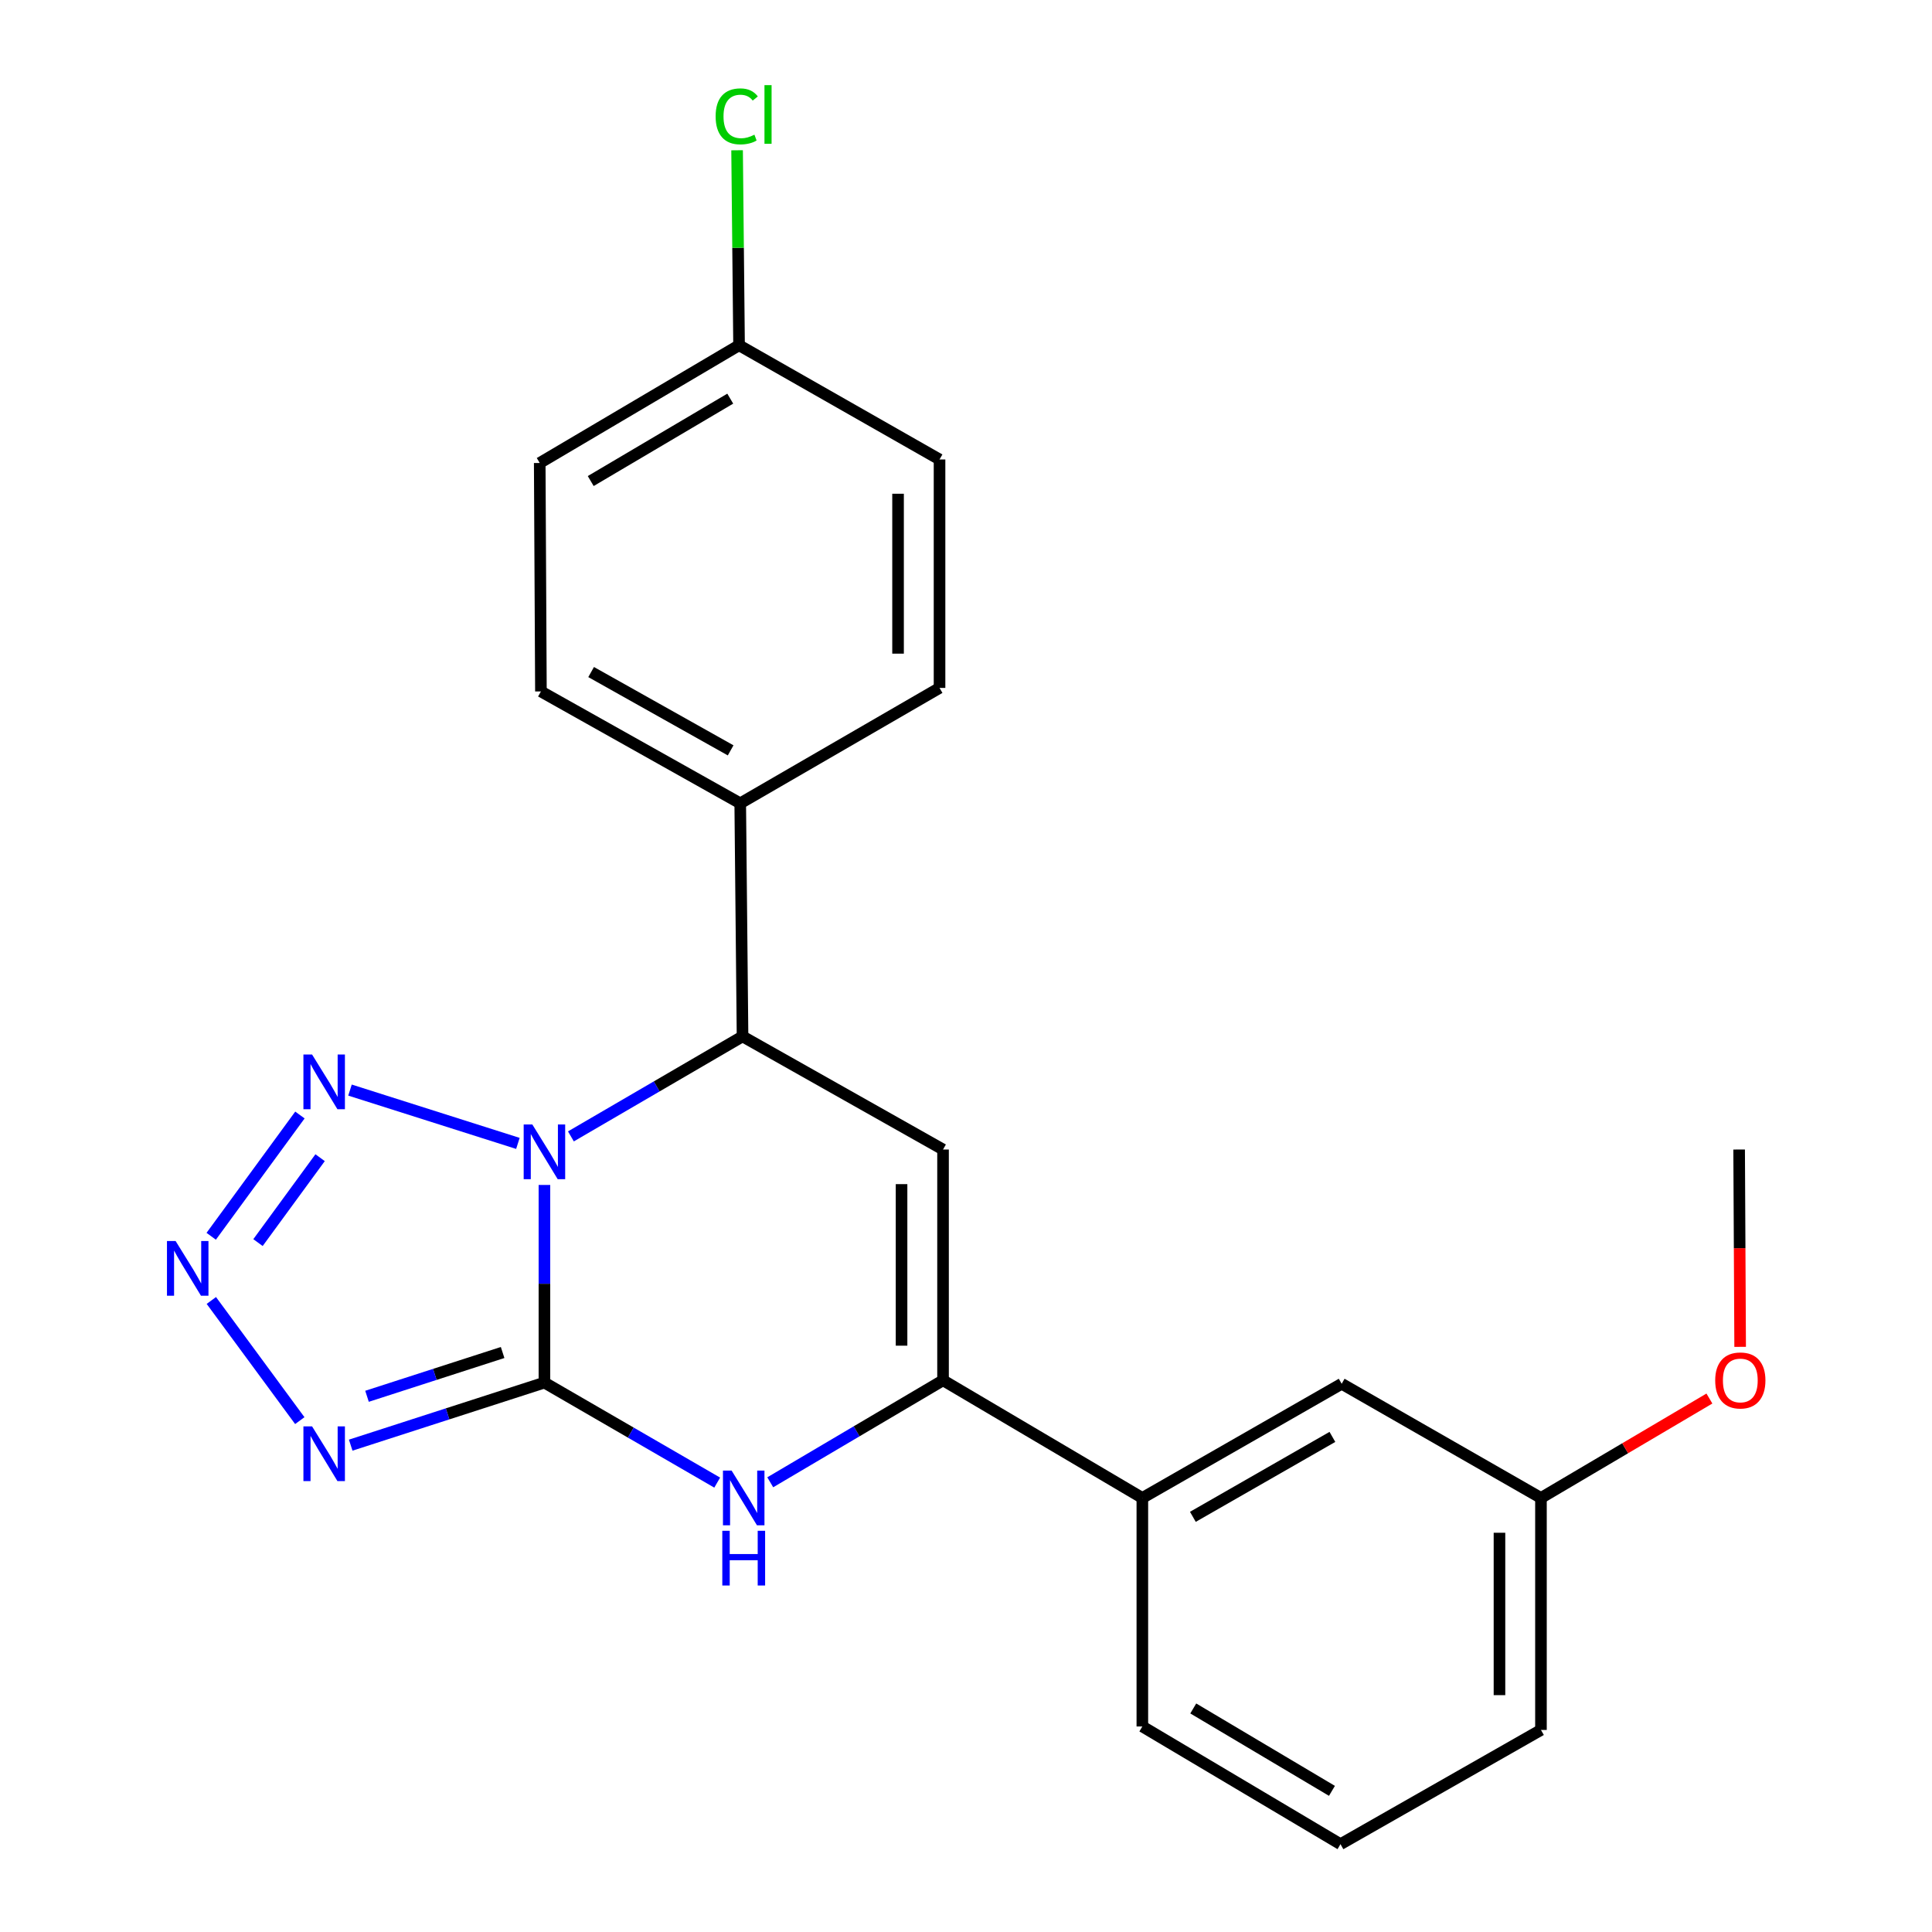 <?xml version='1.0' encoding='iso-8859-1'?>
<svg version='1.1' baseProfile='full'
              xmlns='http://www.w3.org/2000/svg'
                      xmlns:rdkit='http://www.rdkit.org/xml'
                      xmlns:xlink='http://www.w3.org/1999/xlink'
                  xml:space='preserve'
width='1000px' height='1000px' viewBox='0 0 1000 1000'>
<!-- END OF HEADER -->
<rect style='opacity:1.0;fill:#FFFFFF;stroke:none' width='1000' height='1000' x='0' y='0'> </rect>
<path class='bond-0' d='M 281.795,613.331 L 281.795,664.48' style='fill:none;fill-rule:evenodd;stroke:#0000FF;stroke-width:6px;stroke-linecap:butt;stroke-linejoin:miter;stroke-opacity:1' />
<path class='bond-0' d='M 281.795,664.48 L 281.795,715.63' style='fill:none;fill-rule:evenodd;stroke:#000000;stroke-width:6px;stroke-linecap:butt;stroke-linejoin:miter;stroke-opacity:1' />
<path class='bond-2' d='M 268.064,591.824 L 181.159,564.223' style='fill:none;fill-rule:evenodd;stroke:#0000FF;stroke-width:6px;stroke-linecap:butt;stroke-linejoin:miter;stroke-opacity:1' />
<path class='bond-7' d='M 295.502,588.198 L 339.918,562.318' style='fill:none;fill-rule:evenodd;stroke:#0000FF;stroke-width:6px;stroke-linecap:butt;stroke-linejoin:miter;stroke-opacity:1' />
<path class='bond-7' d='M 339.918,562.318 L 384.335,536.438' style='fill:none;fill-rule:evenodd;stroke:#000000;stroke-width:6px;stroke-linecap:butt;stroke-linejoin:miter;stroke-opacity:1' />
<path class='bond-1' d='M 281.795,715.63 L 231.659,731.821' style='fill:none;fill-rule:evenodd;stroke:#000000;stroke-width:6px;stroke-linecap:butt;stroke-linejoin:miter;stroke-opacity:1' />
<path class='bond-1' d='M 231.659,731.821 L 181.524,748.011' style='fill:none;fill-rule:evenodd;stroke:#0000FF;stroke-width:6px;stroke-linecap:butt;stroke-linejoin:miter;stroke-opacity:1' />
<path class='bond-1' d='M 260.155,700.052 L 225.06,711.385' style='fill:none;fill-rule:evenodd;stroke:#000000;stroke-width:6px;stroke-linecap:butt;stroke-linejoin:miter;stroke-opacity:1' />
<path class='bond-1' d='M 225.06,711.385 L 189.965,722.719' style='fill:none;fill-rule:evenodd;stroke:#0000FF;stroke-width:6px;stroke-linecap:butt;stroke-linejoin:miter;stroke-opacity:1' />
<path class='bond-3' d='M 281.795,715.63 L 326.509,741.515' style='fill:none;fill-rule:evenodd;stroke:#000000;stroke-width:6px;stroke-linecap:butt;stroke-linejoin:miter;stroke-opacity:1' />
<path class='bond-3' d='M 326.509,741.515 L 371.224,767.399' style='fill:none;fill-rule:evenodd;stroke:#0000FF;stroke-width:6px;stroke-linecap:butt;stroke-linejoin:miter;stroke-opacity:1' />
<path class='bond-23' d='M 155.172,735.309 L 109.388,673.122' style='fill:none;fill-rule:evenodd;stroke:#0000FF;stroke-width:6px;stroke-linecap:butt;stroke-linejoin:miter;stroke-opacity:1' />
<path class='bond-4' d='M 155.242,577.127 L 109.32,639.897' style='fill:none;fill-rule:evenodd;stroke:#0000FF;stroke-width:6px;stroke-linecap:butt;stroke-linejoin:miter;stroke-opacity:1' />
<path class='bond-4' d='M 165.685,599.222 L 133.54,643.161' style='fill:none;fill-rule:evenodd;stroke:#0000FF;stroke-width:6px;stroke-linecap:butt;stroke-linejoin:miter;stroke-opacity:1' />
<path class='bond-24' d='M 398.679,767.233 L 443.398,740.835' style='fill:none;fill-rule:evenodd;stroke:#0000FF;stroke-width:6px;stroke-linecap:butt;stroke-linejoin:miter;stroke-opacity:1' />
<path class='bond-24' d='M 443.398,740.835 L 488.116,714.437' style='fill:none;fill-rule:evenodd;stroke:#000000;stroke-width:6px;stroke-linecap:butt;stroke-linejoin:miter;stroke-opacity:1' />
<path class='bond-5' d='M 488.116,594.991 L 384.335,536.438' style='fill:none;fill-rule:evenodd;stroke:#000000;stroke-width:6px;stroke-linecap:butt;stroke-linejoin:miter;stroke-opacity:1' />
<path class='bond-6' d='M 488.116,594.991 L 488.116,714.437' style='fill:none;fill-rule:evenodd;stroke:#000000;stroke-width:6px;stroke-linecap:butt;stroke-linejoin:miter;stroke-opacity:1' />
<path class='bond-6' d='M 466.642,612.908 L 466.642,696.52' style='fill:none;fill-rule:evenodd;stroke:#000000;stroke-width:6px;stroke-linecap:butt;stroke-linejoin:miter;stroke-opacity:1' />
<path class='bond-8' d='M 488.116,714.437 L 591.277,775.341' style='fill:none;fill-rule:evenodd;stroke:#000000;stroke-width:6px;stroke-linecap:butt;stroke-linejoin:miter;stroke-opacity:1' />
<path class='bond-9' d='M 384.335,536.438 L 383.142,415.799' style='fill:none;fill-rule:evenodd;stroke:#000000;stroke-width:6px;stroke-linecap:butt;stroke-linejoin:miter;stroke-opacity:1' />
<path class='bond-10' d='M 591.277,775.341 L 694.45,716.239' style='fill:none;fill-rule:evenodd;stroke:#000000;stroke-width:6px;stroke-linecap:butt;stroke-linejoin:miter;stroke-opacity:1' />
<path class='bond-10' d='M 617.428,785.109 L 689.649,743.738' style='fill:none;fill-rule:evenodd;stroke:#000000;stroke-width:6px;stroke-linecap:butt;stroke-linejoin:miter;stroke-opacity:1' />
<path class='bond-19' d='M 591.277,775.341 L 591.277,893.618' style='fill:none;fill-rule:evenodd;stroke:#000000;stroke-width:6px;stroke-linecap:butt;stroke-linejoin:miter;stroke-opacity:1' />
<path class='bond-11' d='M 383.142,415.799 L 279.981,357.89' style='fill:none;fill-rule:evenodd;stroke:#000000;stroke-width:6px;stroke-linecap:butt;stroke-linejoin:miter;stroke-opacity:1' />
<path class='bond-11' d='M 378.18,388.387 L 305.967,347.85' style='fill:none;fill-rule:evenodd;stroke:#000000;stroke-width:6px;stroke-linecap:butt;stroke-linejoin:miter;stroke-opacity:1' />
<path class='bond-12' d='M 383.142,415.799 L 486.303,356.064' style='fill:none;fill-rule:evenodd;stroke:#000000;stroke-width:6px;stroke-linecap:butt;stroke-linejoin:miter;stroke-opacity:1' />
<path class='bond-14' d='M 694.45,716.239 L 797.599,775.341' style='fill:none;fill-rule:evenodd;stroke:#000000;stroke-width:6px;stroke-linecap:butt;stroke-linejoin:miter;stroke-opacity:1' />
<path class='bond-15' d='M 279.981,357.89 L 279.361,239.637' style='fill:none;fill-rule:evenodd;stroke:#000000;stroke-width:6px;stroke-linecap:butt;stroke-linejoin:miter;stroke-opacity:1' />
<path class='bond-16' d='M 486.303,356.064 L 486.303,237.823' style='fill:none;fill-rule:evenodd;stroke:#000000;stroke-width:6px;stroke-linecap:butt;stroke-linejoin:miter;stroke-opacity:1' />
<path class='bond-16' d='M 464.829,338.328 L 464.829,255.56' style='fill:none;fill-rule:evenodd;stroke:#000000;stroke-width:6px;stroke-linecap:butt;stroke-linejoin:miter;stroke-opacity:1' />
<path class='bond-13' d='M 382.534,178.709 L 486.303,237.823' style='fill:none;fill-rule:evenodd;stroke:#000000;stroke-width:6px;stroke-linecap:butt;stroke-linejoin:miter;stroke-opacity:1' />
<path class='bond-17' d='M 382.534,178.709 L 382.025,128.244' style='fill:none;fill-rule:evenodd;stroke:#000000;stroke-width:6px;stroke-linecap:butt;stroke-linejoin:miter;stroke-opacity:1' />
<path class='bond-17' d='M 382.025,128.244 L 381.516,77.778' style='fill:none;fill-rule:evenodd;stroke:#00CC00;stroke-width:6px;stroke-linecap:butt;stroke-linejoin:miter;stroke-opacity:1' />
<path class='bond-25' d='M 382.534,178.709 L 279.361,239.637' style='fill:none;fill-rule:evenodd;stroke:#000000;stroke-width:6px;stroke-linecap:butt;stroke-linejoin:miter;stroke-opacity:1' />
<path class='bond-25' d='M 377.977,206.339 L 305.756,248.989' style='fill:none;fill-rule:evenodd;stroke:#000000;stroke-width:6px;stroke-linecap:butt;stroke-linejoin:miter;stroke-opacity:1' />
<path class='bond-18' d='M 797.599,775.341 L 841.194,749.61' style='fill:none;fill-rule:evenodd;stroke:#000000;stroke-width:6px;stroke-linecap:butt;stroke-linejoin:miter;stroke-opacity:1' />
<path class='bond-18' d='M 841.194,749.61 L 884.788,723.878' style='fill:none;fill-rule:evenodd;stroke:#FF0000;stroke-width:6px;stroke-linecap:butt;stroke-linejoin:miter;stroke-opacity:1' />
<path class='bond-26' d='M 797.599,775.341 L 797.599,895.419' style='fill:none;fill-rule:evenodd;stroke:#000000;stroke-width:6px;stroke-linecap:butt;stroke-linejoin:miter;stroke-opacity:1' />
<path class='bond-26' d='M 776.125,793.353 L 776.125,877.407' style='fill:none;fill-rule:evenodd;stroke:#000000;stroke-width:6px;stroke-linecap:butt;stroke-linejoin:miter;stroke-opacity:1' />
<path class='bond-22' d='M 900.696,697.131 L 900.436,646.061' style='fill:none;fill-rule:evenodd;stroke:#FF0000;stroke-width:6px;stroke-linecap:butt;stroke-linejoin:miter;stroke-opacity:1' />
<path class='bond-22' d='M 900.436,646.061 L 900.175,594.991' style='fill:none;fill-rule:evenodd;stroke:#000000;stroke-width:6px;stroke-linecap:butt;stroke-linejoin:miter;stroke-opacity:1' />
<path class='bond-20' d='M 591.277,893.618 L 693.83,954.545' style='fill:none;fill-rule:evenodd;stroke:#000000;stroke-width:6px;stroke-linecap:butt;stroke-linejoin:miter;stroke-opacity:1' />
<path class='bond-20' d='M 617.629,884.295 L 689.415,926.944' style='fill:none;fill-rule:evenodd;stroke:#000000;stroke-width:6px;stroke-linecap:butt;stroke-linejoin:miter;stroke-opacity:1' />
<path class='bond-21' d='M 693.83,954.545 L 797.599,895.419' style='fill:none;fill-rule:evenodd;stroke:#000000;stroke-width:6px;stroke-linecap:butt;stroke-linejoin:miter;stroke-opacity:1' />
<path  class='atom-0' d='M 275.535 582.024
L 284.815 597.024
Q 285.735 598.504, 287.215 601.184
Q 288.695 603.864, 288.775 604.024
L 288.775 582.024
L 292.535 582.024
L 292.535 610.344
L 288.655 610.344
L 278.695 593.944
Q 277.535 592.024, 276.295 589.824
Q 275.095 587.624, 274.735 586.944
L 274.735 610.344
L 271.055 610.344
L 271.055 582.024
L 275.535 582.024
' fill='#0000FF'/>
<path  class='atom-2' d='M 161.529 738.287
L 170.809 753.287
Q 171.729 754.767, 173.209 757.447
Q 174.689 760.127, 174.769 760.287
L 174.769 738.287
L 178.529 738.287
L 178.529 766.607
L 174.649 766.607
L 164.689 750.207
Q 163.529 748.287, 162.289 746.087
Q 161.089 743.887, 160.729 743.207
L 160.729 766.607
L 157.049 766.607
L 157.049 738.287
L 161.529 738.287
' fill='#0000FF'/>
<path  class='atom-3' d='M 161.529 545.816
L 170.809 560.816
Q 171.729 562.296, 173.209 564.976
Q 174.689 567.656, 174.769 567.816
L 174.769 545.816
L 178.529 545.816
L 178.529 574.136
L 174.649 574.136
L 164.689 557.736
Q 163.529 555.816, 162.289 553.616
Q 161.089 551.416, 160.729 550.736
L 160.729 574.136
L 157.049 574.136
L 157.049 545.816
L 161.529 545.816
' fill='#0000FF'/>
<path  class='atom-4' d='M 378.684 761.181
L 387.964 776.181
Q 388.884 777.661, 390.364 780.341
Q 391.844 783.021, 391.924 783.181
L 391.924 761.181
L 395.684 761.181
L 395.684 789.501
L 391.804 789.501
L 381.844 773.101
Q 380.684 771.181, 379.444 768.981
Q 378.244 766.781, 377.884 766.101
L 377.884 789.501
L 374.204 789.501
L 374.204 761.181
L 378.684 761.181
' fill='#0000FF'/>
<path  class='atom-4' d='M 373.864 792.333
L 377.704 792.333
L 377.704 804.373
L 392.184 804.373
L 392.184 792.333
L 396.024 792.333
L 396.024 820.653
L 392.184 820.653
L 392.184 807.573
L 377.704 807.573
L 377.704 820.653
L 373.864 820.653
L 373.864 792.333
' fill='#0000FF'/>
<path  class='atom-5' d='M 90.902 642.356
L 100.182 657.356
Q 101.102 658.836, 102.582 661.516
Q 104.062 664.196, 104.142 664.356
L 104.142 642.356
L 107.902 642.356
L 107.902 670.676
L 104.022 670.676
L 94.062 654.276
Q 92.902 652.356, 91.662 650.156
Q 90.462 647.956, 90.102 647.276
L 90.102 670.676
L 86.422 670.676
L 86.422 642.356
L 90.902 642.356
' fill='#0000FF'/>
<path  class='atom-18' d='M 370.409 60.231
Q 370.409 53.191, 373.689 49.511
Q 377.009 45.791, 383.289 45.791
Q 389.129 45.791, 392.249 49.911
L 389.609 52.071
Q 387.329 49.071, 383.289 49.071
Q 379.009 49.071, 376.729 51.951
Q 374.489 54.791, 374.489 60.231
Q 374.489 65.831, 376.809 68.711
Q 379.169 71.591, 383.729 71.591
Q 386.849 71.591, 390.489 69.711
L 391.609 72.711
Q 390.129 73.671, 387.889 74.231
Q 385.649 74.791, 383.169 74.791
Q 377.009 74.791, 373.689 71.031
Q 370.409 67.271, 370.409 60.231
' fill='#00CC00'/>
<path  class='atom-18' d='M 395.689 44.071
L 399.369 44.071
L 399.369 74.431
L 395.689 74.431
L 395.689 44.071
' fill='#00CC00'/>
<path  class='atom-19' d='M 887.784 714.517
Q 887.784 707.717, 891.144 703.917
Q 894.504 700.117, 900.784 700.117
Q 907.064 700.117, 910.424 703.917
Q 913.784 707.717, 913.784 714.517
Q 913.784 721.397, 910.384 725.317
Q 906.984 729.197, 900.784 729.197
Q 894.544 729.197, 891.144 725.317
Q 887.784 721.437, 887.784 714.517
M 900.784 725.997
Q 905.104 725.997, 907.424 723.117
Q 909.784 720.197, 909.784 714.517
Q 909.784 708.957, 907.424 706.157
Q 905.104 703.317, 900.784 703.317
Q 896.464 703.317, 894.104 706.117
Q 891.784 708.917, 891.784 714.517
Q 891.784 720.237, 894.104 723.117
Q 896.464 725.997, 900.784 725.997
' fill='#FF0000'/>
</svg>
